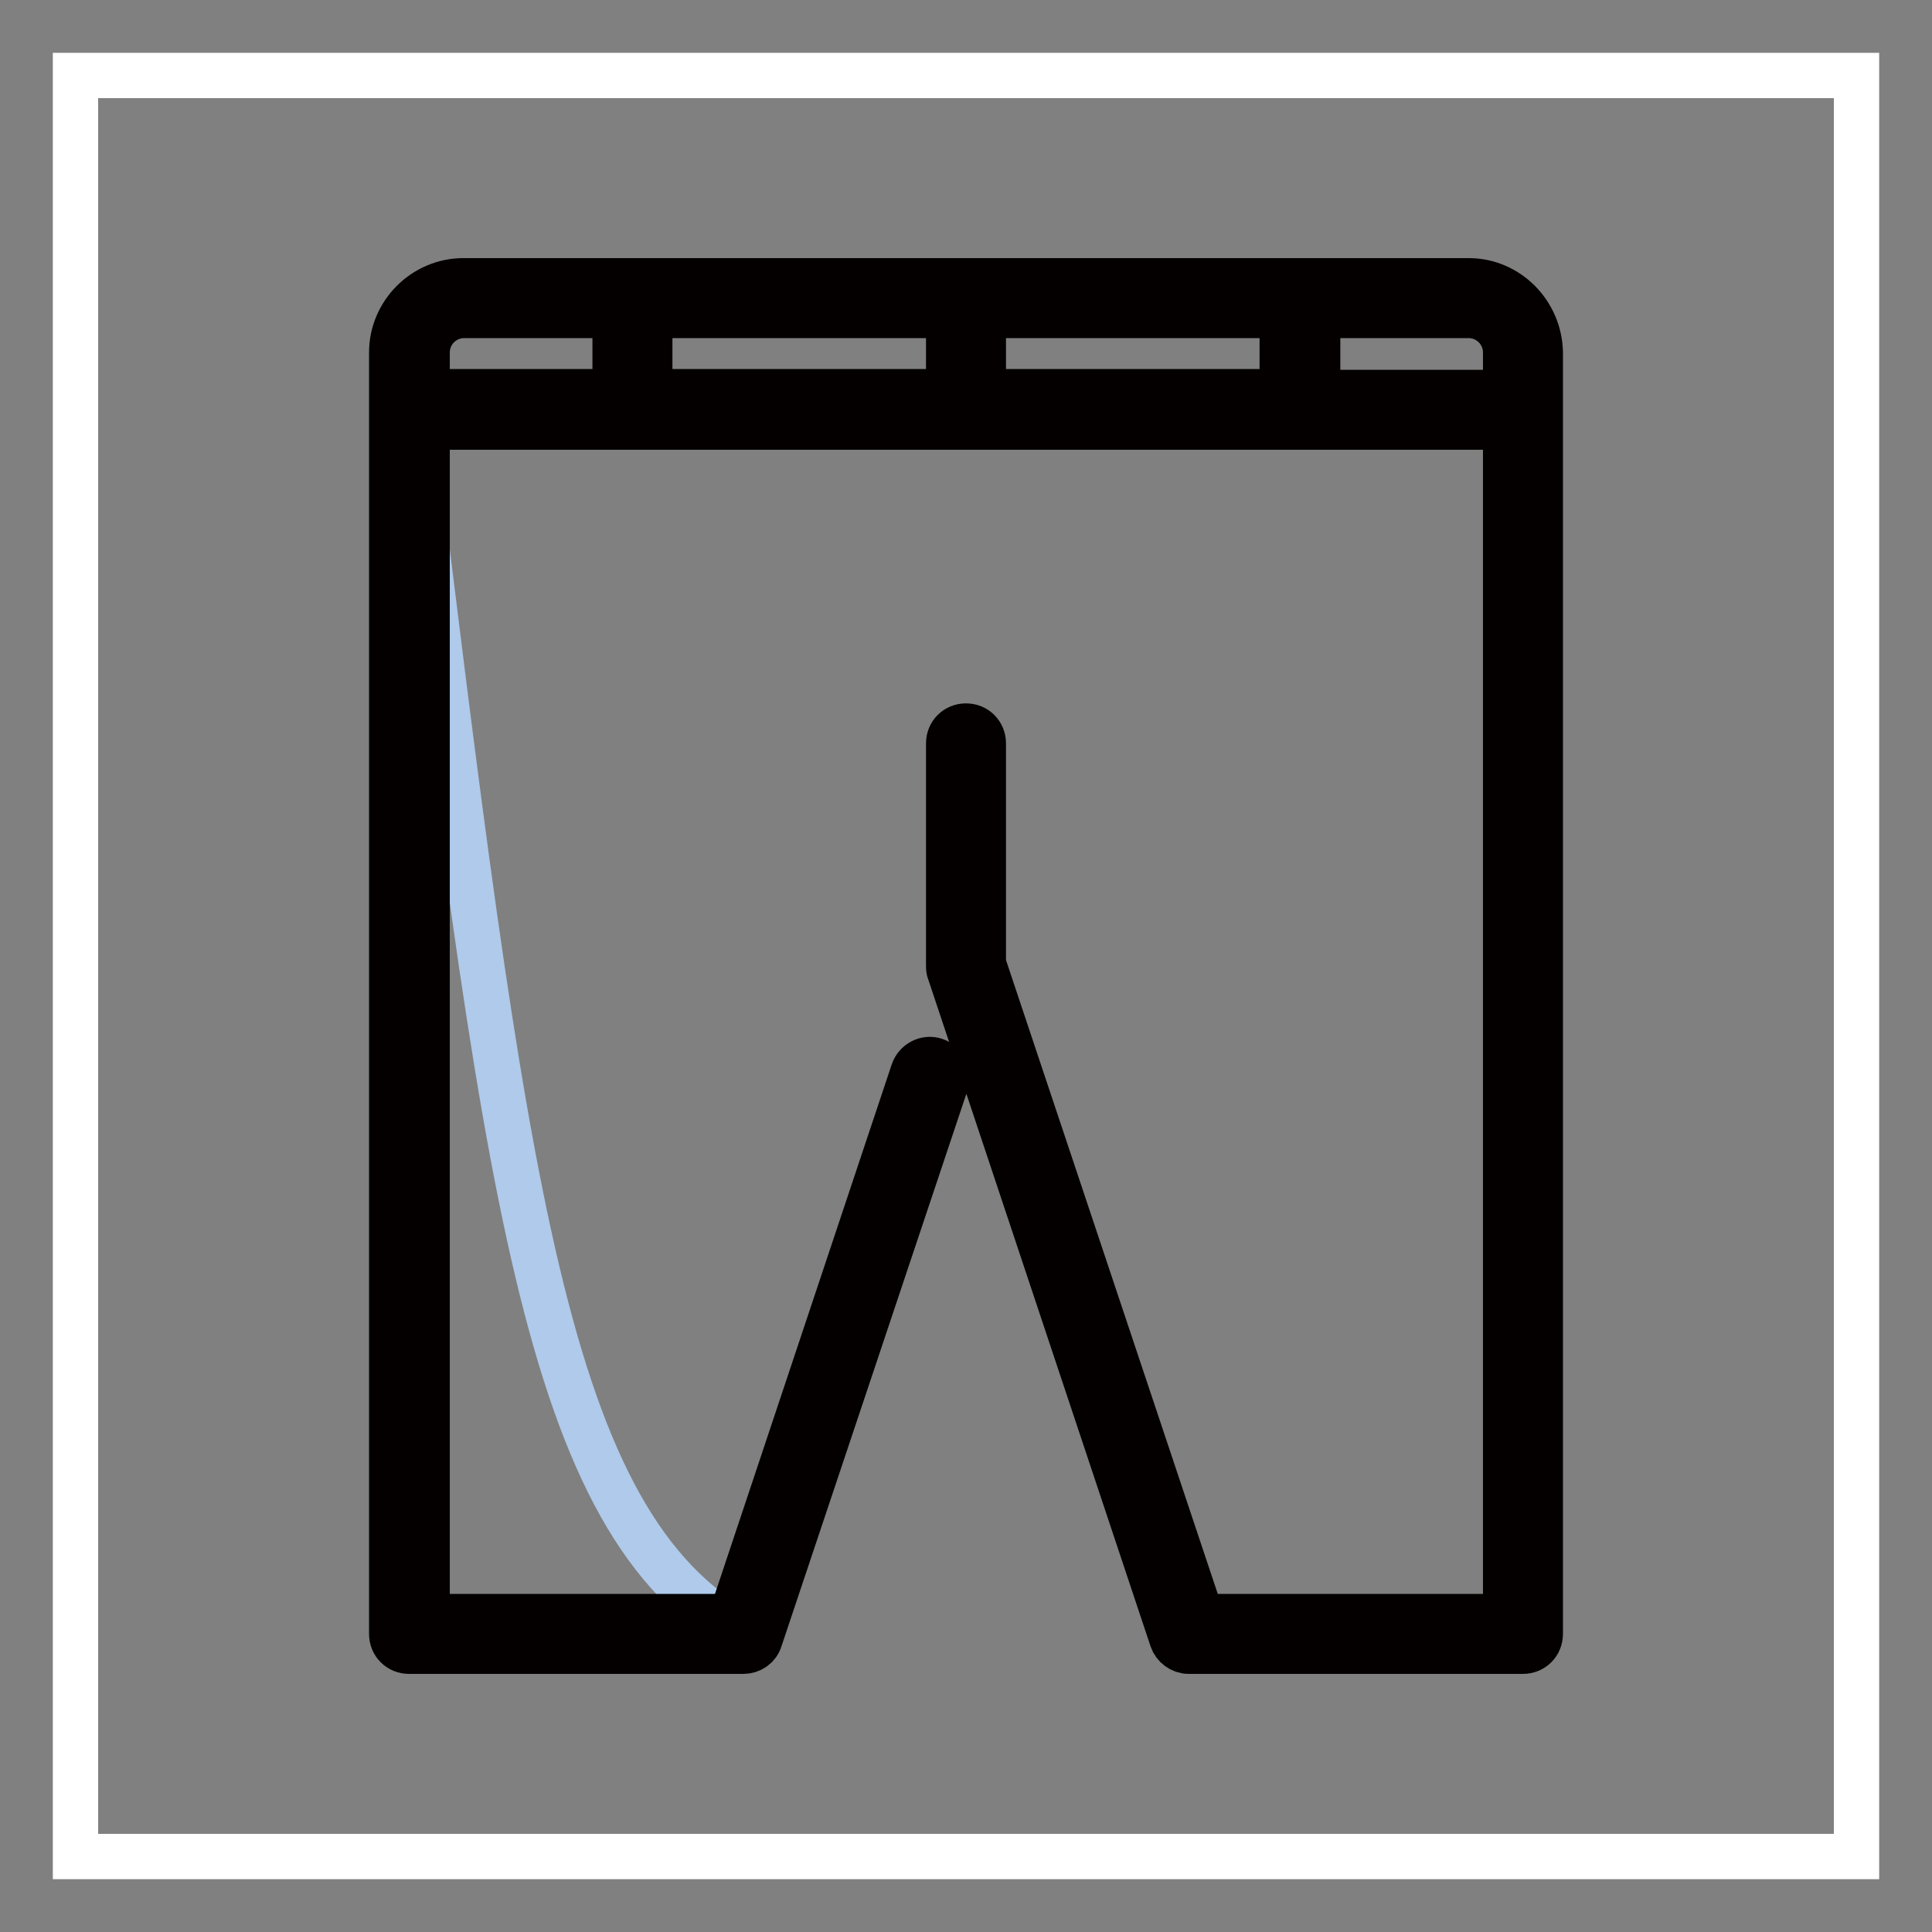 <?xml version="1.0" encoding="utf-8"?>
<!-- Svg Vector Icons : http://www.onlinewebfonts.com/icon -->
<!DOCTYPE svg PUBLIC "-//W3C//DTD SVG 1.1//EN" "http://www.w3.org/Graphics/SVG/1.1/DTD/svg11.dtd">
<svg version="1.1" xmlns="http://www.w3.org/2000/svg" xmlns:xlink="http://www.w3.org/1999/xlink" x="0px" y="0px" viewBox="0 0 256 256" enable-background="new 0 0 256 256" xml:space="preserve">
<rect x="0" y="0" width="256" height="256" fill="#808080" stroke="none"/>
<g> <path stroke-width="6" fill-opacity="0" stroke="#ffffff"  d="M10,10h236v236H10V10z"/> <path stroke-width="6" fill-opacity="0" stroke="#afcaea"  d="M98.5,216.5C72,201.8,67,157.5,54.3,54.3v162.3H98.5z"/> <path stroke-width="6" fill-opacity="0" stroke="#040000"  d="M194.6,37.2H61.4c-5.2,0-9.5,4.3-9.5,9.5v169.8c0,1.3,1,2.3,2.3,2.3l0,0h44.3c1,0,1.9-0.6,2.2-1.6 l24.7-73.8c0.4-1.2-0.3-2.5-1.5-2.9c-1.2-0.4-2.5,0.3-2.9,1.5l0,0l-24.1,72.2H56.6V56.6h142.9v157.6h-40.3l-28.9-86.5V98.5 c0-1.3-1-2.3-2.3-2.3c-1.3,0-2.3,1-2.3,2.3V128c0,0.2,0,0.5,0.1,0.7l29.5,88.5c0.3,0.9,1.2,1.6,2.2,1.6h44.3c1.3,0,2.3-1,2.3-2.3 l0,0V46.7C204,41.5,199.8,37.2,194.6,37.2z M130.3,41.8h39.6v10.1h-39.6V41.8z M125.7,51.9H86.1V41.8h39.6V51.9z M56.6,46.7 c0-2.7,2.2-4.9,4.9-4.9h20v10.1H56.6V46.7z M174.6,51.9V41.8h20c2.7,0,4.9,2.2,4.9,4.9v5.3H174.6z"/></g>
</svg>